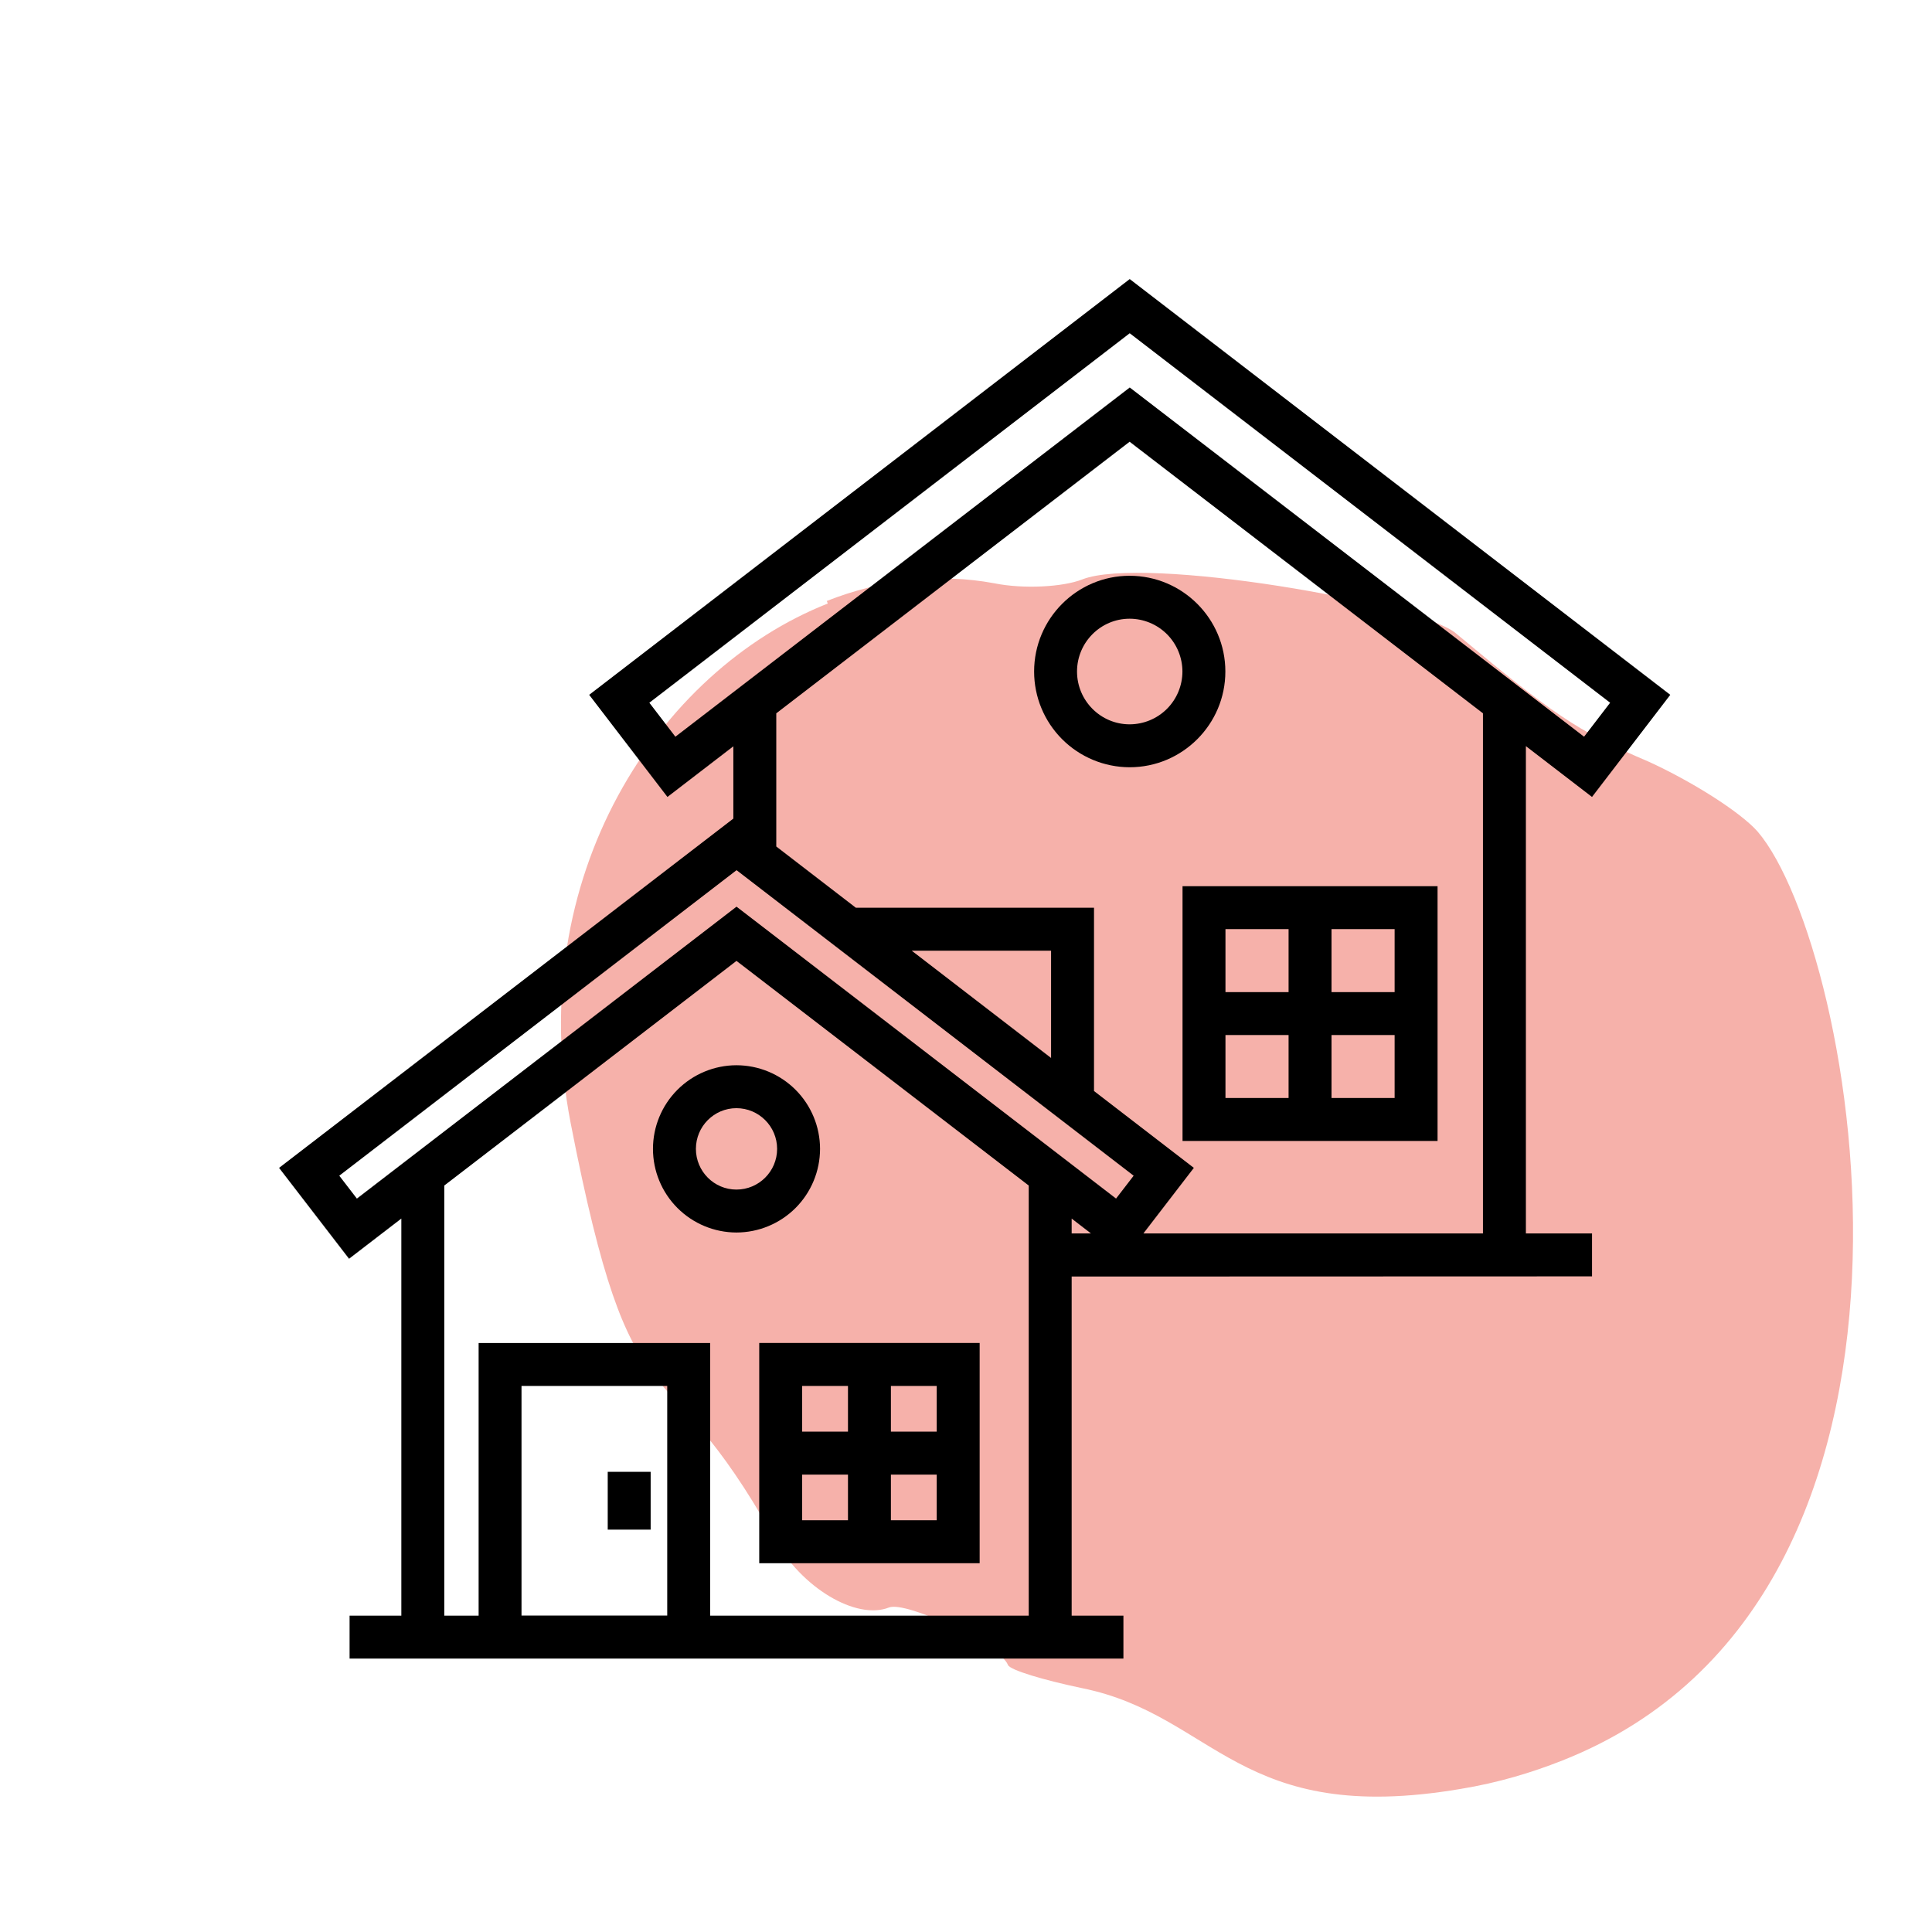 <svg width="90" height="90" viewBox="0 0 90 90" fill="none" xmlns="http://www.w3.org/2000/svg">
<g clip-path="url(#clip0_14_2)">
<path d="M38.56 28.115C30.666 31.236 24.365 40.853 26.582 52.31C29.509 67.324 30.69 61.992 36.064 71.653C37.32 73.966 39.89 75.485 41.411 74.884C42.229 74.56 46.622 76.661 46.953 77.558C47.042 77.797 48.623 78.268 50.438 78.647C56.599 79.911 57.707 85.092 68.047 83.334C69.817 83.045 71.381 82.564 72.785 82.009C92.023 74.403 86.477 44.117 81.879 38.74C81.073 37.825 78.802 36.393 76.789 35.476C73.451 34.055 72.271 33.22 67.816 29.499C66.16 28.098 53.274 25.861 50.409 26.994C49.531 27.341 47.695 27.45 46.32 27.172C43.729 26.688 41.031 27.002 38.516 27.995" fill="#F6B1AA"/>
<path d="M35.368 72.82H45.636V62.562H35.368V72.82ZM41.502 64.562H43.636V66.692H41.502V64.562ZM41.502 68.692H43.636V70.82H41.502V68.692ZM37.368 64.562H39.502V66.692H37.368V64.562ZM37.368 68.692H39.502V70.82H37.368V68.692ZM28.31 68.563H30.31V71.257H28.31V68.563ZM30.418 53.519C30.418 54.551 30.827 55.54 31.556 56.271C32.285 57.001 33.273 57.413 34.305 57.415C35.338 57.414 36.328 57.003 37.059 56.273C37.789 55.542 38.2 54.552 38.201 53.519C38.2 52.486 37.789 51.496 37.059 50.765C36.328 50.035 35.338 49.624 34.305 49.623C33.273 49.625 32.285 50.037 31.556 50.767C30.827 51.498 30.418 52.487 30.418 53.519ZM36.201 53.519C36.201 54.565 35.351 55.415 34.305 55.415C33.265 55.415 32.418 54.565 32.418 53.519C32.418 52.473 33.264 51.623 34.305 51.623C35.35 51.623 36.201 52.473 36.201 53.519ZM51.013 53.387C51.052 53.417 51.048 53.415 51.013 53.387Z" fill="black"/>
<path d="M27.446 32.368L31.092 37.125L34.162 34.766V38.133L13 54.404L16.26 58.638L18.696 56.765V75.263H16.285V77.263C15.862 77.263 21.85 77.266 52.333 77.263V75.263H49.922V59.466H49.978H49.961H50.161H50.131H50.258L74.163 59.458V57.458H71.082V34.758L74.162 37.125L77.808 32.368L52.627 13L27.446 32.368ZM31.083 75.258H24.294V64.562H31.082V75.258H31.083ZM47.922 75.263H33.082V62.563H22.296V75.263H20.696V55.227C20.692 55.23 20.691 55.231 20.696 55.227L20.699 55.225L20.751 55.185L20.883 55.084L34.309 44.762L34.319 44.77L34.376 44.814L34.38 44.816H34.378L34.438 44.861L34.435 44.859C34.436 44.86 34.438 44.861 34.439 44.862L34.489 44.9C34.477 44.891 34.466 44.883 34.454 44.874L34.515 44.921L34.489 44.9L47.922 55.227V75.263ZM20.899 55.071C20.922 55.054 20.919 55.056 20.899 55.071ZM49.922 57.458V56.766L50.82 57.458H49.922ZM51.99 55.834C48.778 53.363 33.321 41.474 34.31 42.236L16.625 55.835L15.805 54.769L15.915 54.684L15.82 54.757L15.916 54.683L34.312 40.536L50.292 52.832C47.75 50.876 40.266 45.118 52.81 54.769L51.99 55.834ZM42.47 44.286H48.963V49.284C48.857 49.204 42.036 43.951 42.47 44.286ZM69.082 57.458H53.264L55.614 54.404L50.963 50.824V42.286H39.869L36.162 39.433V33.229L52.622 20.578L69.082 33.229V57.458ZM73.792 34.319L52.628 18.051L31.462 34.319L30.249 32.736L52.627 15.524L75.006 32.736L73.792 34.319Z" fill="black"/>
<path d="M34.515 44.921C34.537 44.937 34.534 44.935 34.515 44.921ZM34.378 44.815L34.376 44.814L34.352 44.795L34.378 44.815ZM55.087 53.15H66.967V41.282H55.087V53.15ZM62.027 43.282H64.967V46.216H62.027V43.282ZM62.027 48.216H64.967V51.15H62.027V48.216ZM57.087 43.282H60.027V46.216H57.087V43.282ZM57.087 48.216H60.027V51.15H57.087V48.216ZM48.173 31.282C48.173 32.463 48.641 33.596 49.475 34.432C50.309 35.268 51.441 35.739 52.622 35.742C55.081 35.742 57.082 33.742 57.082 31.282C57.082 28.822 55.081 26.822 52.622 26.822C50.169 26.822 48.173 28.822 48.173 31.282ZM55.082 31.282C55.081 31.934 54.822 32.559 54.361 33.021C53.899 33.482 53.274 33.741 52.622 33.742C51.272 33.742 50.172 32.638 50.172 31.282C50.172 29.926 51.272 28.822 52.622 28.822C53.274 28.823 53.899 29.082 54.361 29.543C54.822 30.005 55.081 30.63 55.082 31.282Z" fill="black"/>
</g>
<defs>
<clipPath id="clip0_14_2">
<rect width="90" height="90" fill="white"/>
</clipPath>
</defs>
</svg>
